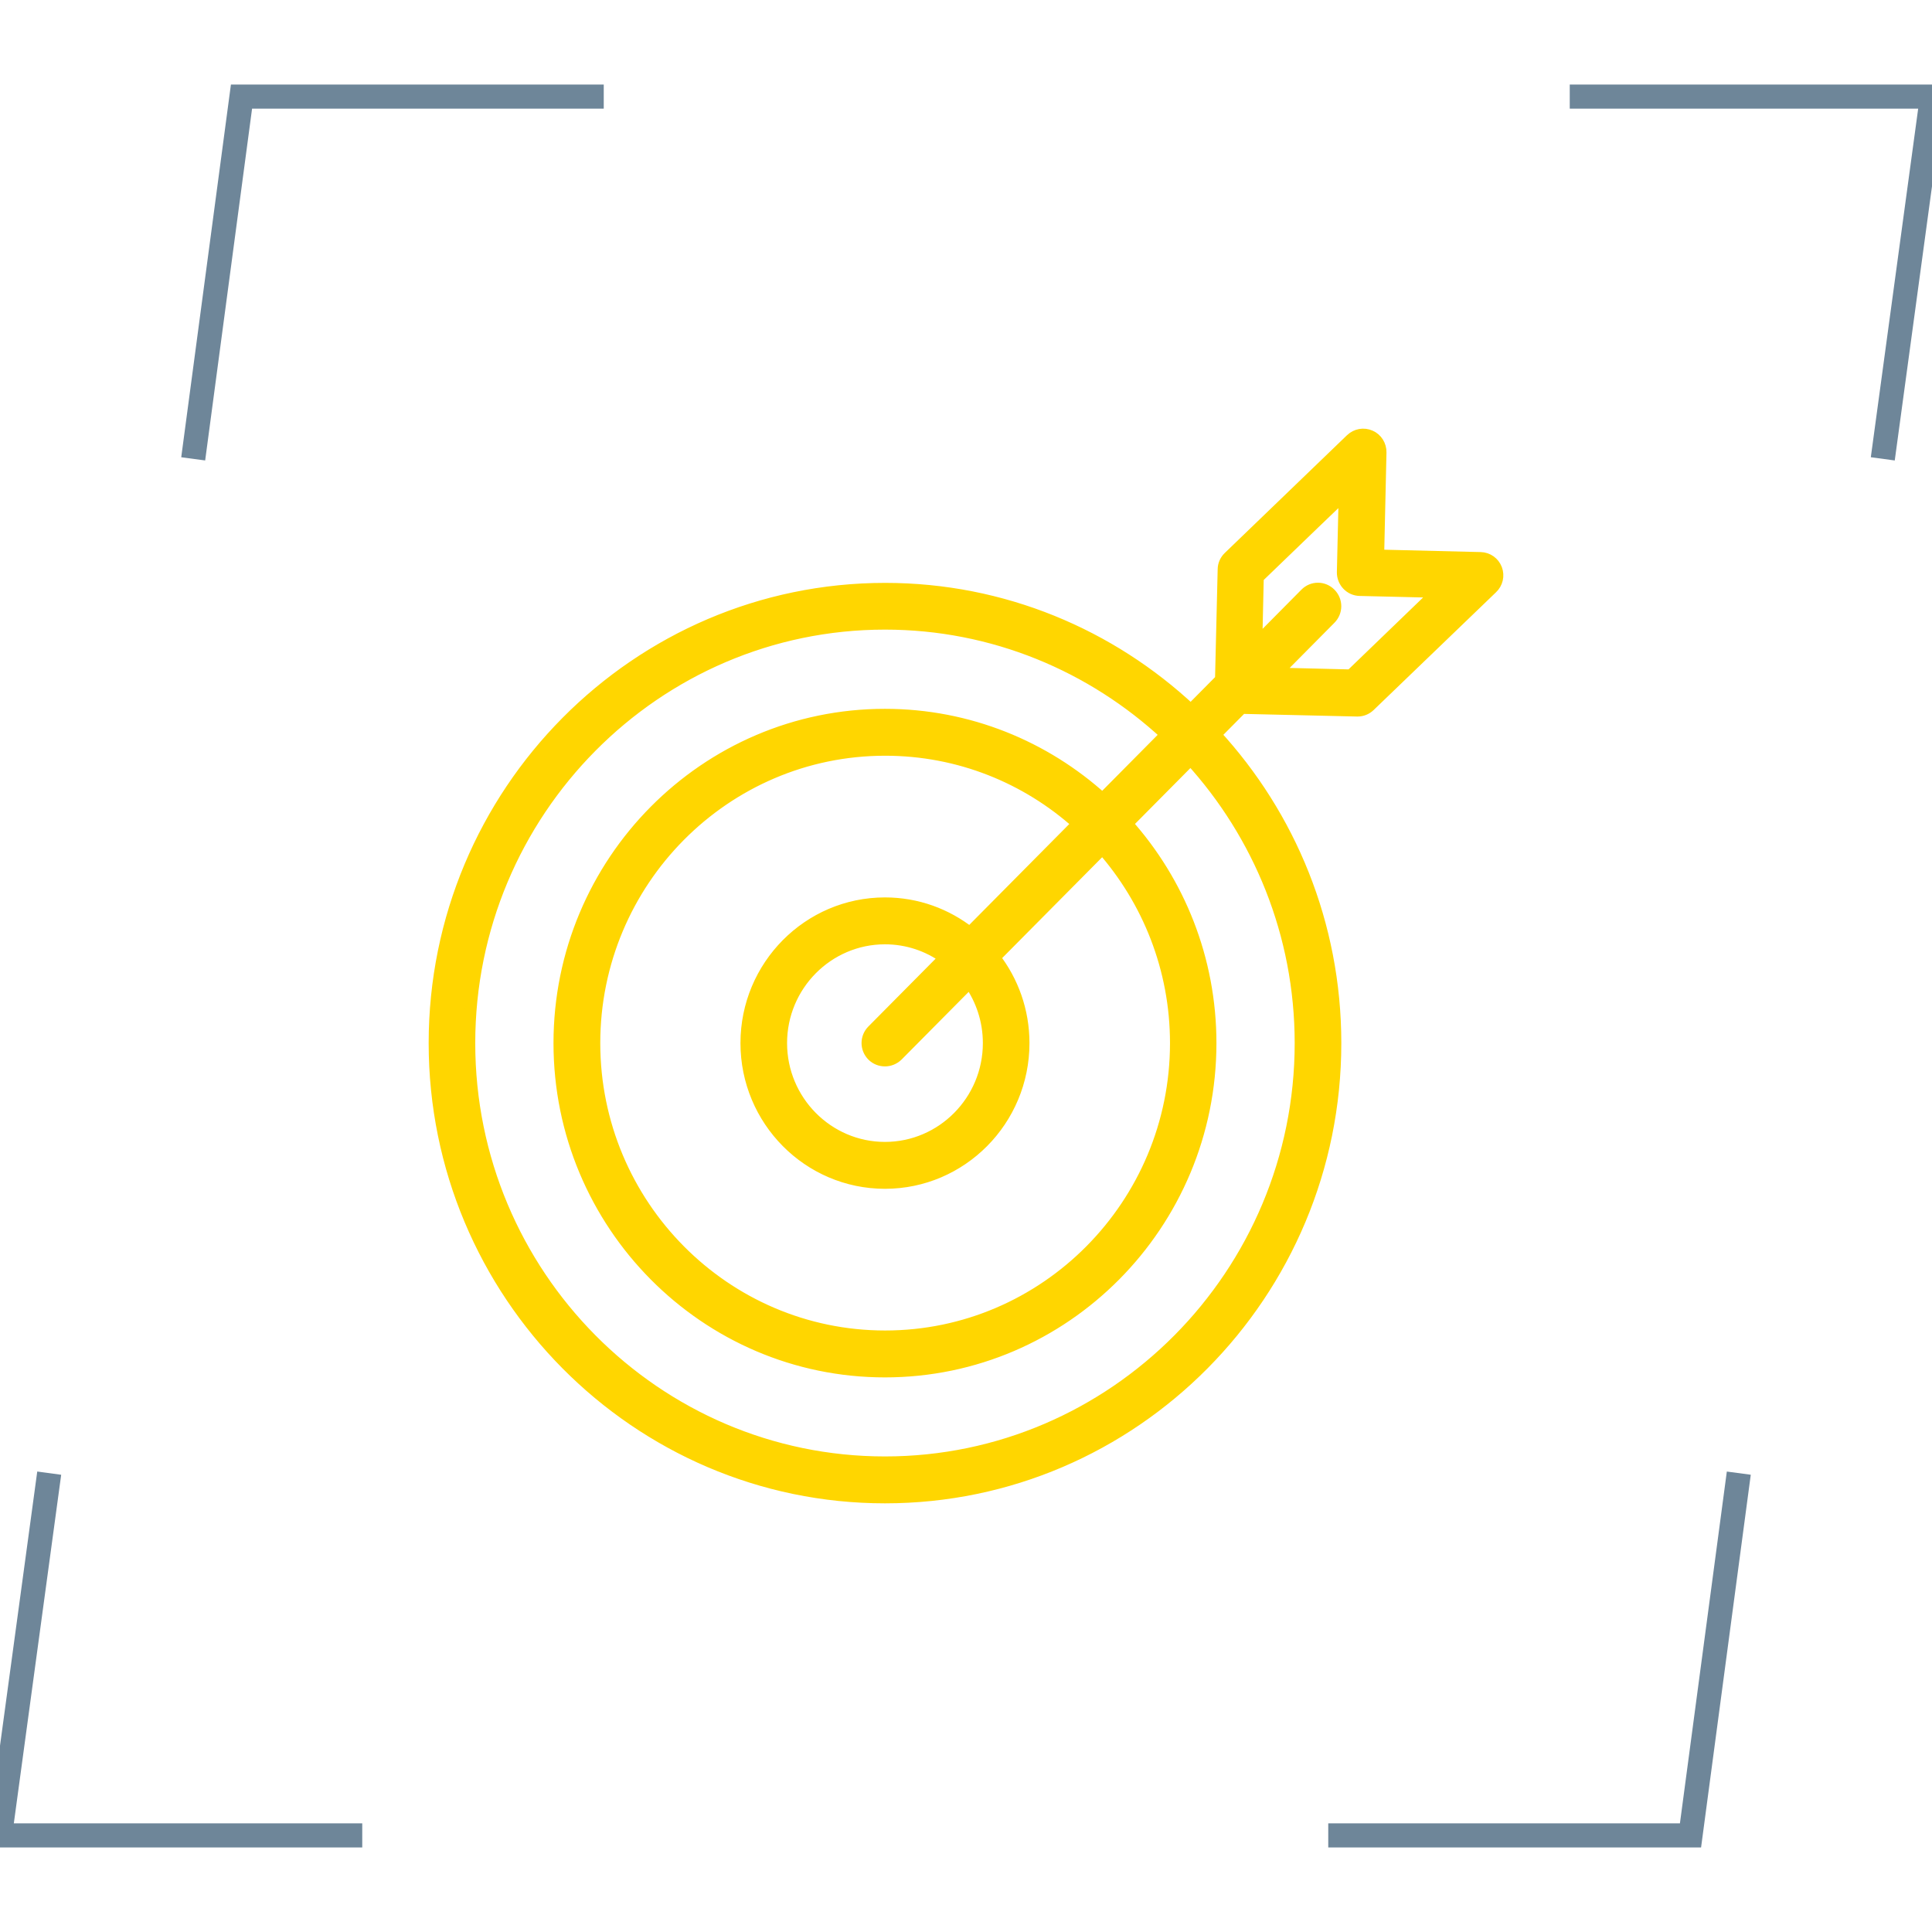 <?xml version="1.0" encoding="UTF-8"?> <svg xmlns="http://www.w3.org/2000/svg" width="80" height="80" viewBox="0 0 80 80"><g fill="none" fill-rule="evenodd"><g><path stroke="#6E8699" d="M65 4h15l-2.038 15M15 76H0l2.038-15M72 61l-2 15H55M8 19l2-15h15"></path><g fill="#FFD600" fill-rule="nonzero" stroke="#FFD600" stroke-width=".5"><path d="M43.953 5.567c-.103-.27-.358-.45-.646-.457l-4.242-.104.096-4.272c.007-.291-.165-.562-.426-.673-.269-.118-.571-.062-.784.139l-5.06 4.875c-.138.132-.22.312-.22.506l-.11 4.563-1.252 1.263c-3.327-3.114-7.775-5.021-12.657-5.021C8.367 6.386 0 14.826 0 25.193 0 35.56 8.367 44 18.645 44c10.279 0 18.646-8.433 18.646-18.807 0-4.93-1.89-9.418-4.978-12.774l1.1-1.11 4.785.111h.014c.186 0 .358-.069.495-.2l5.067-4.876c.213-.2.282-.506.179-.777zM35.86 25.193c0 9.57-7.721 17.365-17.216 17.365-9.494 0-17.215-7.788-17.215-17.365 0-9.577 7.72-17.372 17.215-17.372 4.49 0 8.58 1.748 11.654 4.598l-2.647 2.67c-2.386-2.164-5.548-3.488-9.007-3.488-7.432 0-13.475 6.095-13.475 13.592 0 7.496 6.043 13.592 13.475 13.592 7.432 0 13.476-6.096 13.476-13.592 0-3.488-1.313-6.678-3.465-9.085l2.647-2.67c2.825 3.1 4.558 7.226 4.558 11.755zm-12.912 0c0 2.392-1.932 4.341-4.304 4.341-2.372 0-4.303-1.949-4.303-4.341 0-2.393 1.931-4.341 4.303-4.341.929 0 1.788.298 2.49.804l-2.998 3.024c-.282.284-.282.735 0 1.02.137.138.323.207.508.207.186 0 .365-.07.51-.208l2.997-3.023c.502.714.797 1.58.797 2.517zm-.79-4.563c-.97-.763-2.187-1.22-3.514-1.22-3.162 0-5.733 2.593-5.733 5.783 0 3.19 2.57 5.783 5.733 5.783s5.734-2.593 5.734-5.783c0-1.339-.453-2.566-1.21-3.544l4.483-4.521c1.89 2.15 3.046 4.972 3.046 8.065 0 6.699-5.404 12.15-12.046 12.15-6.641 0-12.045-5.451-12.045-12.15 0-6.7 5.404-12.15 12.045-12.15 3.067 0 5.865 1.158 7.99 3.065l-4.483 4.522zM37.937 9.97l-3.121-.076 2.262-2.282c.282-.284.282-.735 0-1.02-.282-.284-.73-.284-1.011 0L34.018 8.66l.062-2.753 2.317-2.233s0 0 0 0l1.286-1.234-.076 3.252c-.007.396.303.728.701.735l3.225.077-3.596 3.467z" transform="translate(18 18)"></path></g></g></g></svg> 